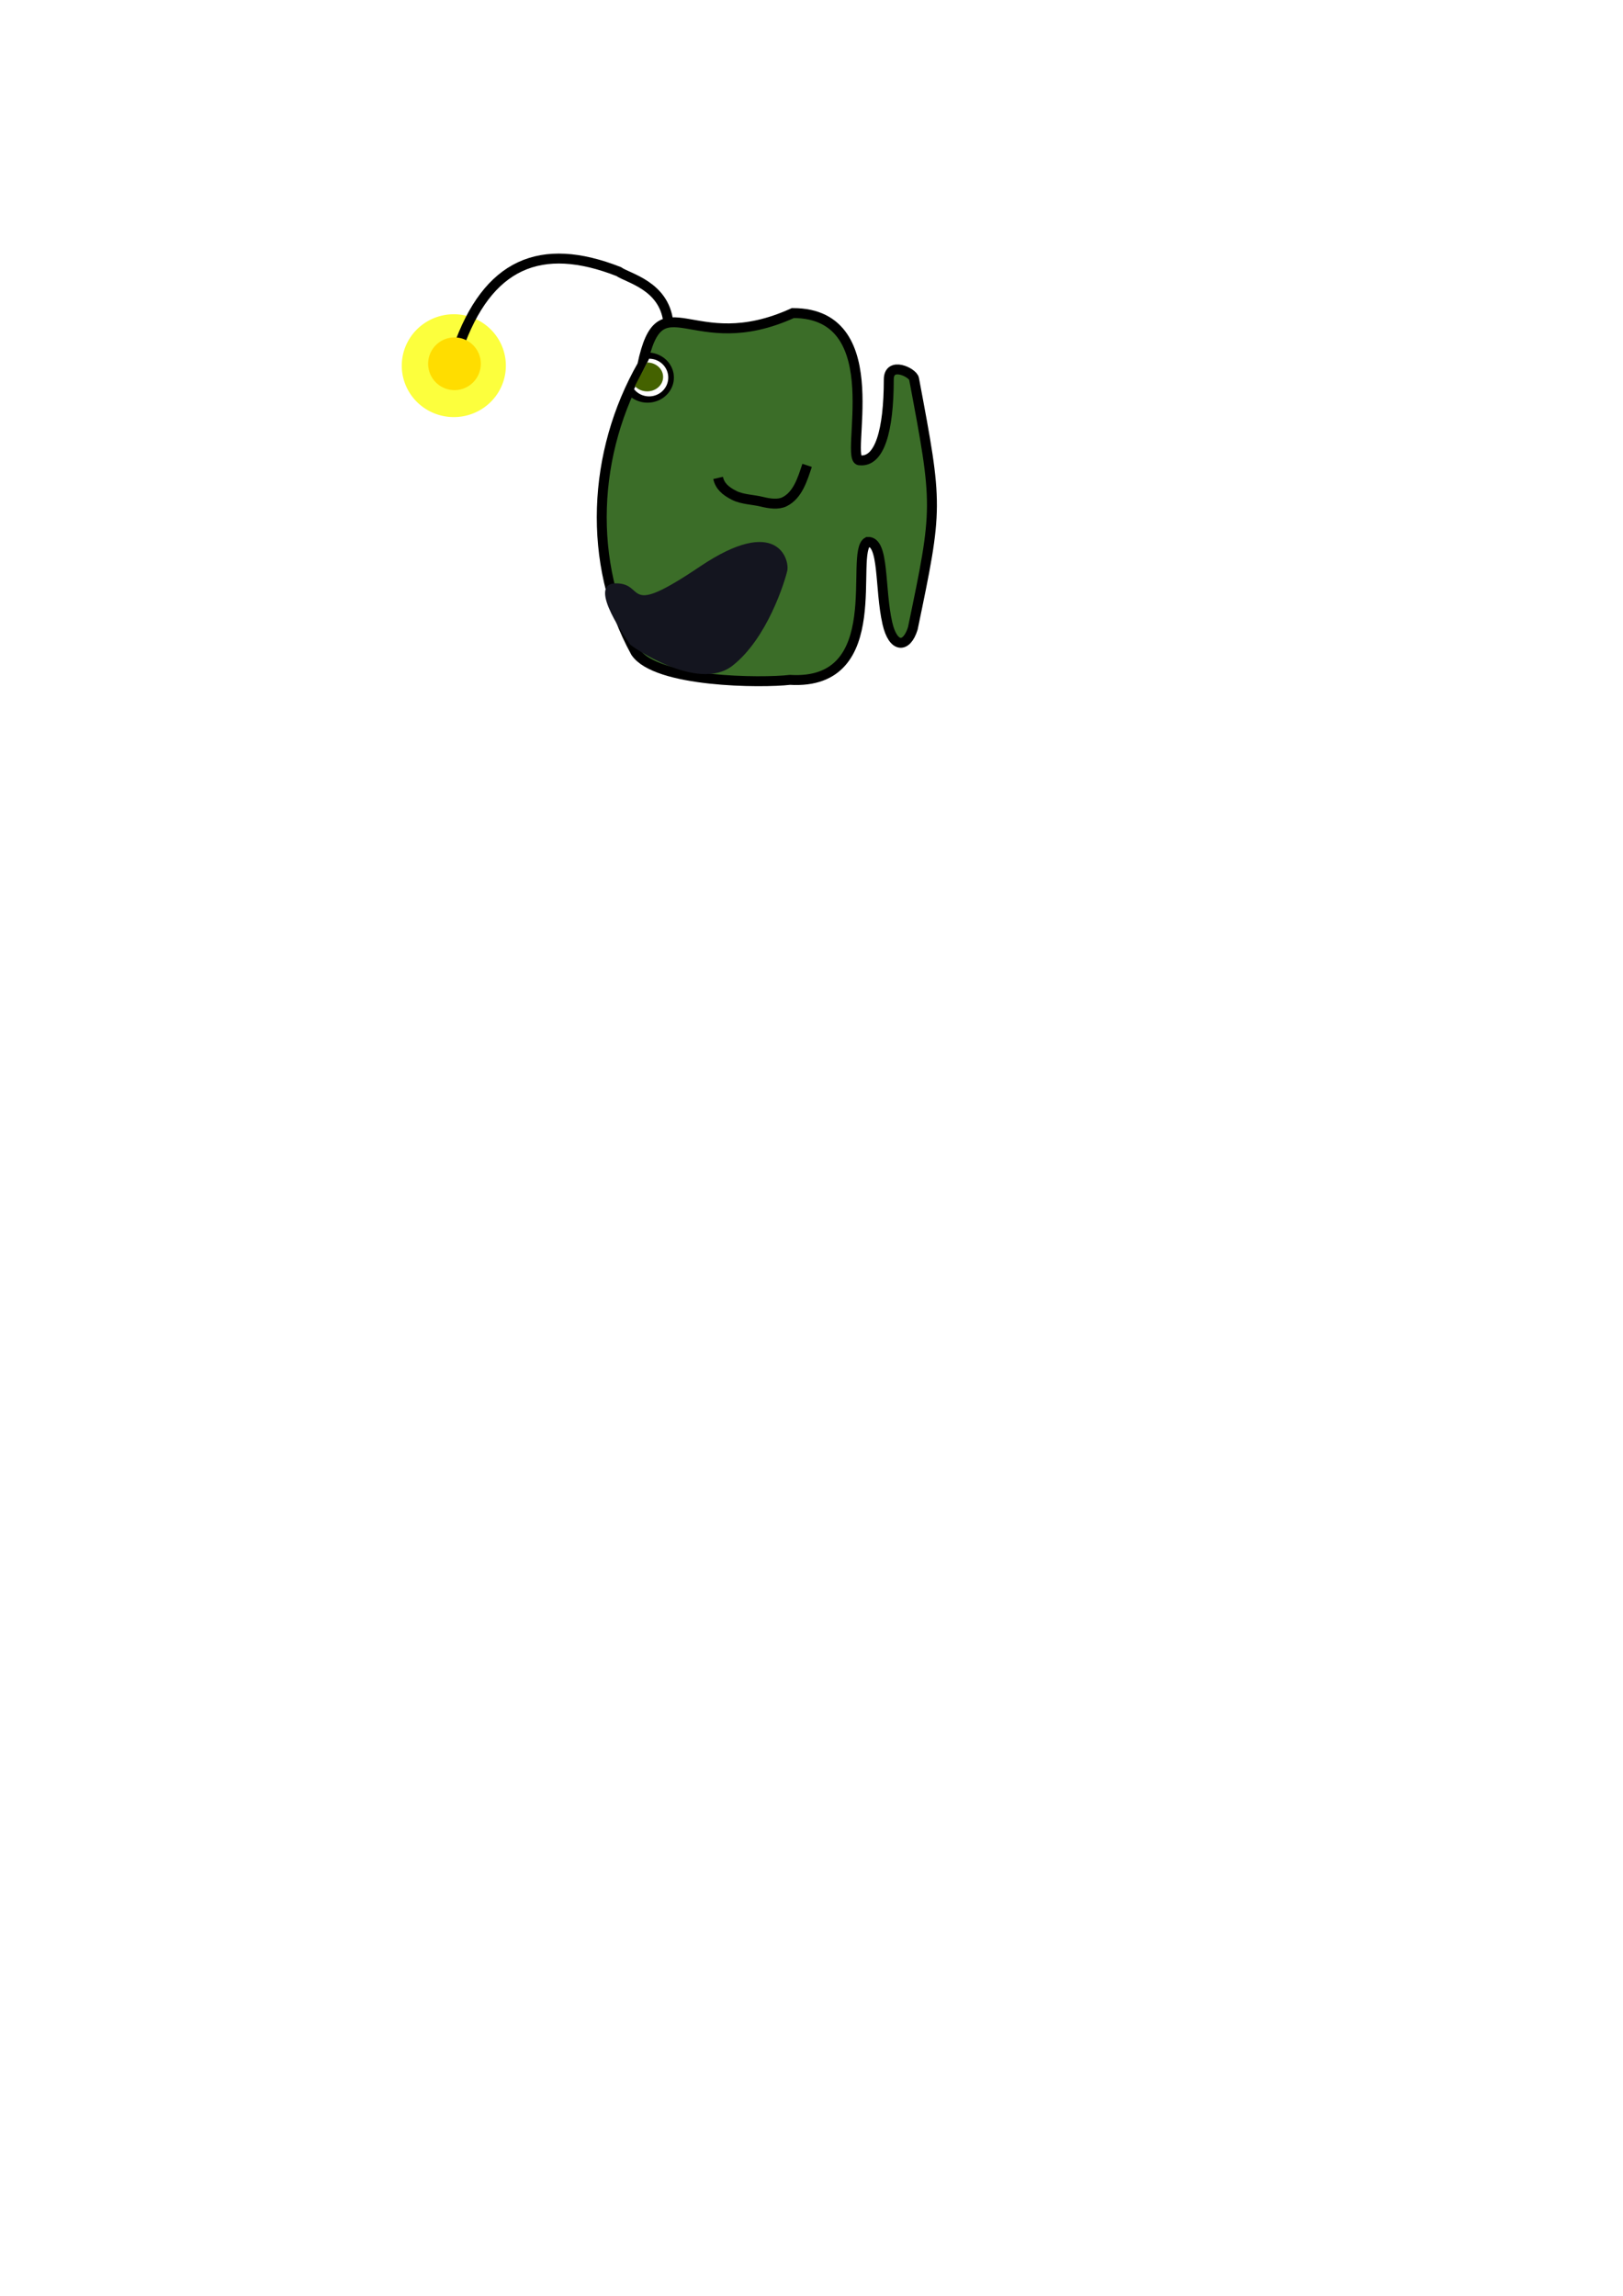 <?xml version="1.0"?><svg width="793.701" height="1122.52" xmlns="http://www.w3.org/2000/svg">
 <defs>
  <filter id="filter15356" height="1.565" y="-0.282" width="1.558" x="-0.279">
   <feGaussianBlur id="feGaussianBlur15358" stdDeviation="1.218"/>
  </filter>
  <filter id="filter15512" height="1.455" y="-0.227" width="1.455" x="-0.227">
   <feGaussianBlur id="feGaussianBlur15514" stdDeviation="0.503"/>
  </filter>
 </defs>
 <g>
  <title>Layer 1</title>
  <g id="layer1">
   <g id="g15536">
    <path fill="#fcff28" fill-opacity="0.899" fill-rule="nonzero" stroke-width="10" stroke-linecap="round" stroke-linejoin="round" stroke-miterlimit="4" stroke-dashoffset="2.475" filter="url(#filter15356)" d="m221.923,153.644a25.453,25.146 0 1 1 -0.59,0.007" id="path14693"/>
    <path fill="#3b6d28" fill-rule="evenodd" stroke="#000000" stroke-width="4.857px" id="path14683" d="m447.004,185.224c11.763,62.533 11.763,62.533 -0.613,122.049c-3.062,9.844 -9.656,9.638 -12.426,-2.498c-3.913,-17.139 -1.401,-40.332 -9.653,-39.821c-9.327,4.951 10.783,70.38 -38.026,67.465c-13.664,1.608 -65.379,1.344 -75.438,-13.493c-24.036,-43.802 -21.046,-97.849 3.251,-140.371c8.957,-42.866 24.075,-2.887 73.65,-25.489c48.572,0 24.301,73.248 32.882,72.023c9.486,0.822 13.989,-14.366 14.015,-39.545c0.009,-9.047 11.772,-3.422 12.358,-0.32z"/>
    <path fill="#000000" fill-rule="nonzero" stroke-width="10" stroke-linecap="round" stroke-linejoin="round" stroke-miterlimit="4" stroke-dashoffset="2.475" d="m316.673,172.353a12.88,12.266 0 1 1 -9.022,21.02" id="path14685"/>
    <path fill="#ffffff" fill-rule="nonzero" stroke-width="10" stroke-linecap="round" stroke-linejoin="round" stroke-miterlimit="4" stroke-dashoffset="2.475" id="path14687" d="m317.437,175.405a9.362,9.2 0 1 1 -7.355,14.892"/>
    <path fill="#446200" fill-rule="nonzero" stroke-width="10" stroke-linecap="round" stroke-linejoin="round" stroke-miterlimit="4" stroke-dashoffset="2.475" d="m316.489,177.246a7.799,7.053 0 1 1 -6.025,11.532" id="path14689"/>
    <path fill="none" fill-opacity="0.75" fill-rule="evenodd" stroke="#000000" stroke-width="4.857px" id="path14691" d="m326.794,157.318c-2.092,-17.767 -19.712,-21.308 -24.226,-24.533c-38.116,-14.961 -64.189,-4.031 -78.811,38.026"/>
    <path fill="#ffdd00" fill-rule="nonzero" stroke-width="10" stroke-linecap="round" stroke-linejoin="round" stroke-miterlimit="4" stroke-dashoffset="2.475" filter="url(#filter15512)" d="m222.229,164.987a12.88,12.88 0 1 1 -0.298,0.004" id="path14695"/>
    <path fill="none" fill-opacity="0.75" fill-rule="evenodd" stroke="#000000" stroke-width="4.857px" stroke-linecap="round" stroke-linejoin="round" id="path14697" d="m300.729,295.62c6.891,-0.231 25.531,5.157 41.959,-1.472"/>
    <path fill="none" fill-opacity="0.75" fill-rule="evenodd" stroke="#000000" stroke-width="4.857px" d="m351.156,233.675c0.898,3.868 3.422,6.311 7.973,8.587c3.965,1.983 9.245,2.005 13.493,3.067c3.59,0.897 7.939,1.538 11.04,0c6.474,-3.212 8.812,-11.103 11.04,-17.786" id="path14701"/>
   </g>
   <path id="svg_1" d="m301.199,285.222c15,0 3,17.469 41,-8.148c38,-25.617 44,-3.321 42.801,1.982c-1.199,5.303 -9.801,33.166 -26.801,46.438c-17,13.272 -50,-9.827 -50.199,-10.524c-0.199,-0.697 -21.801,-29.748 -6.801,-29.748z" stroke-linecap="round" stroke-width="1.2" fill="#14151f"/>
  </g>
 </g>
</svg>